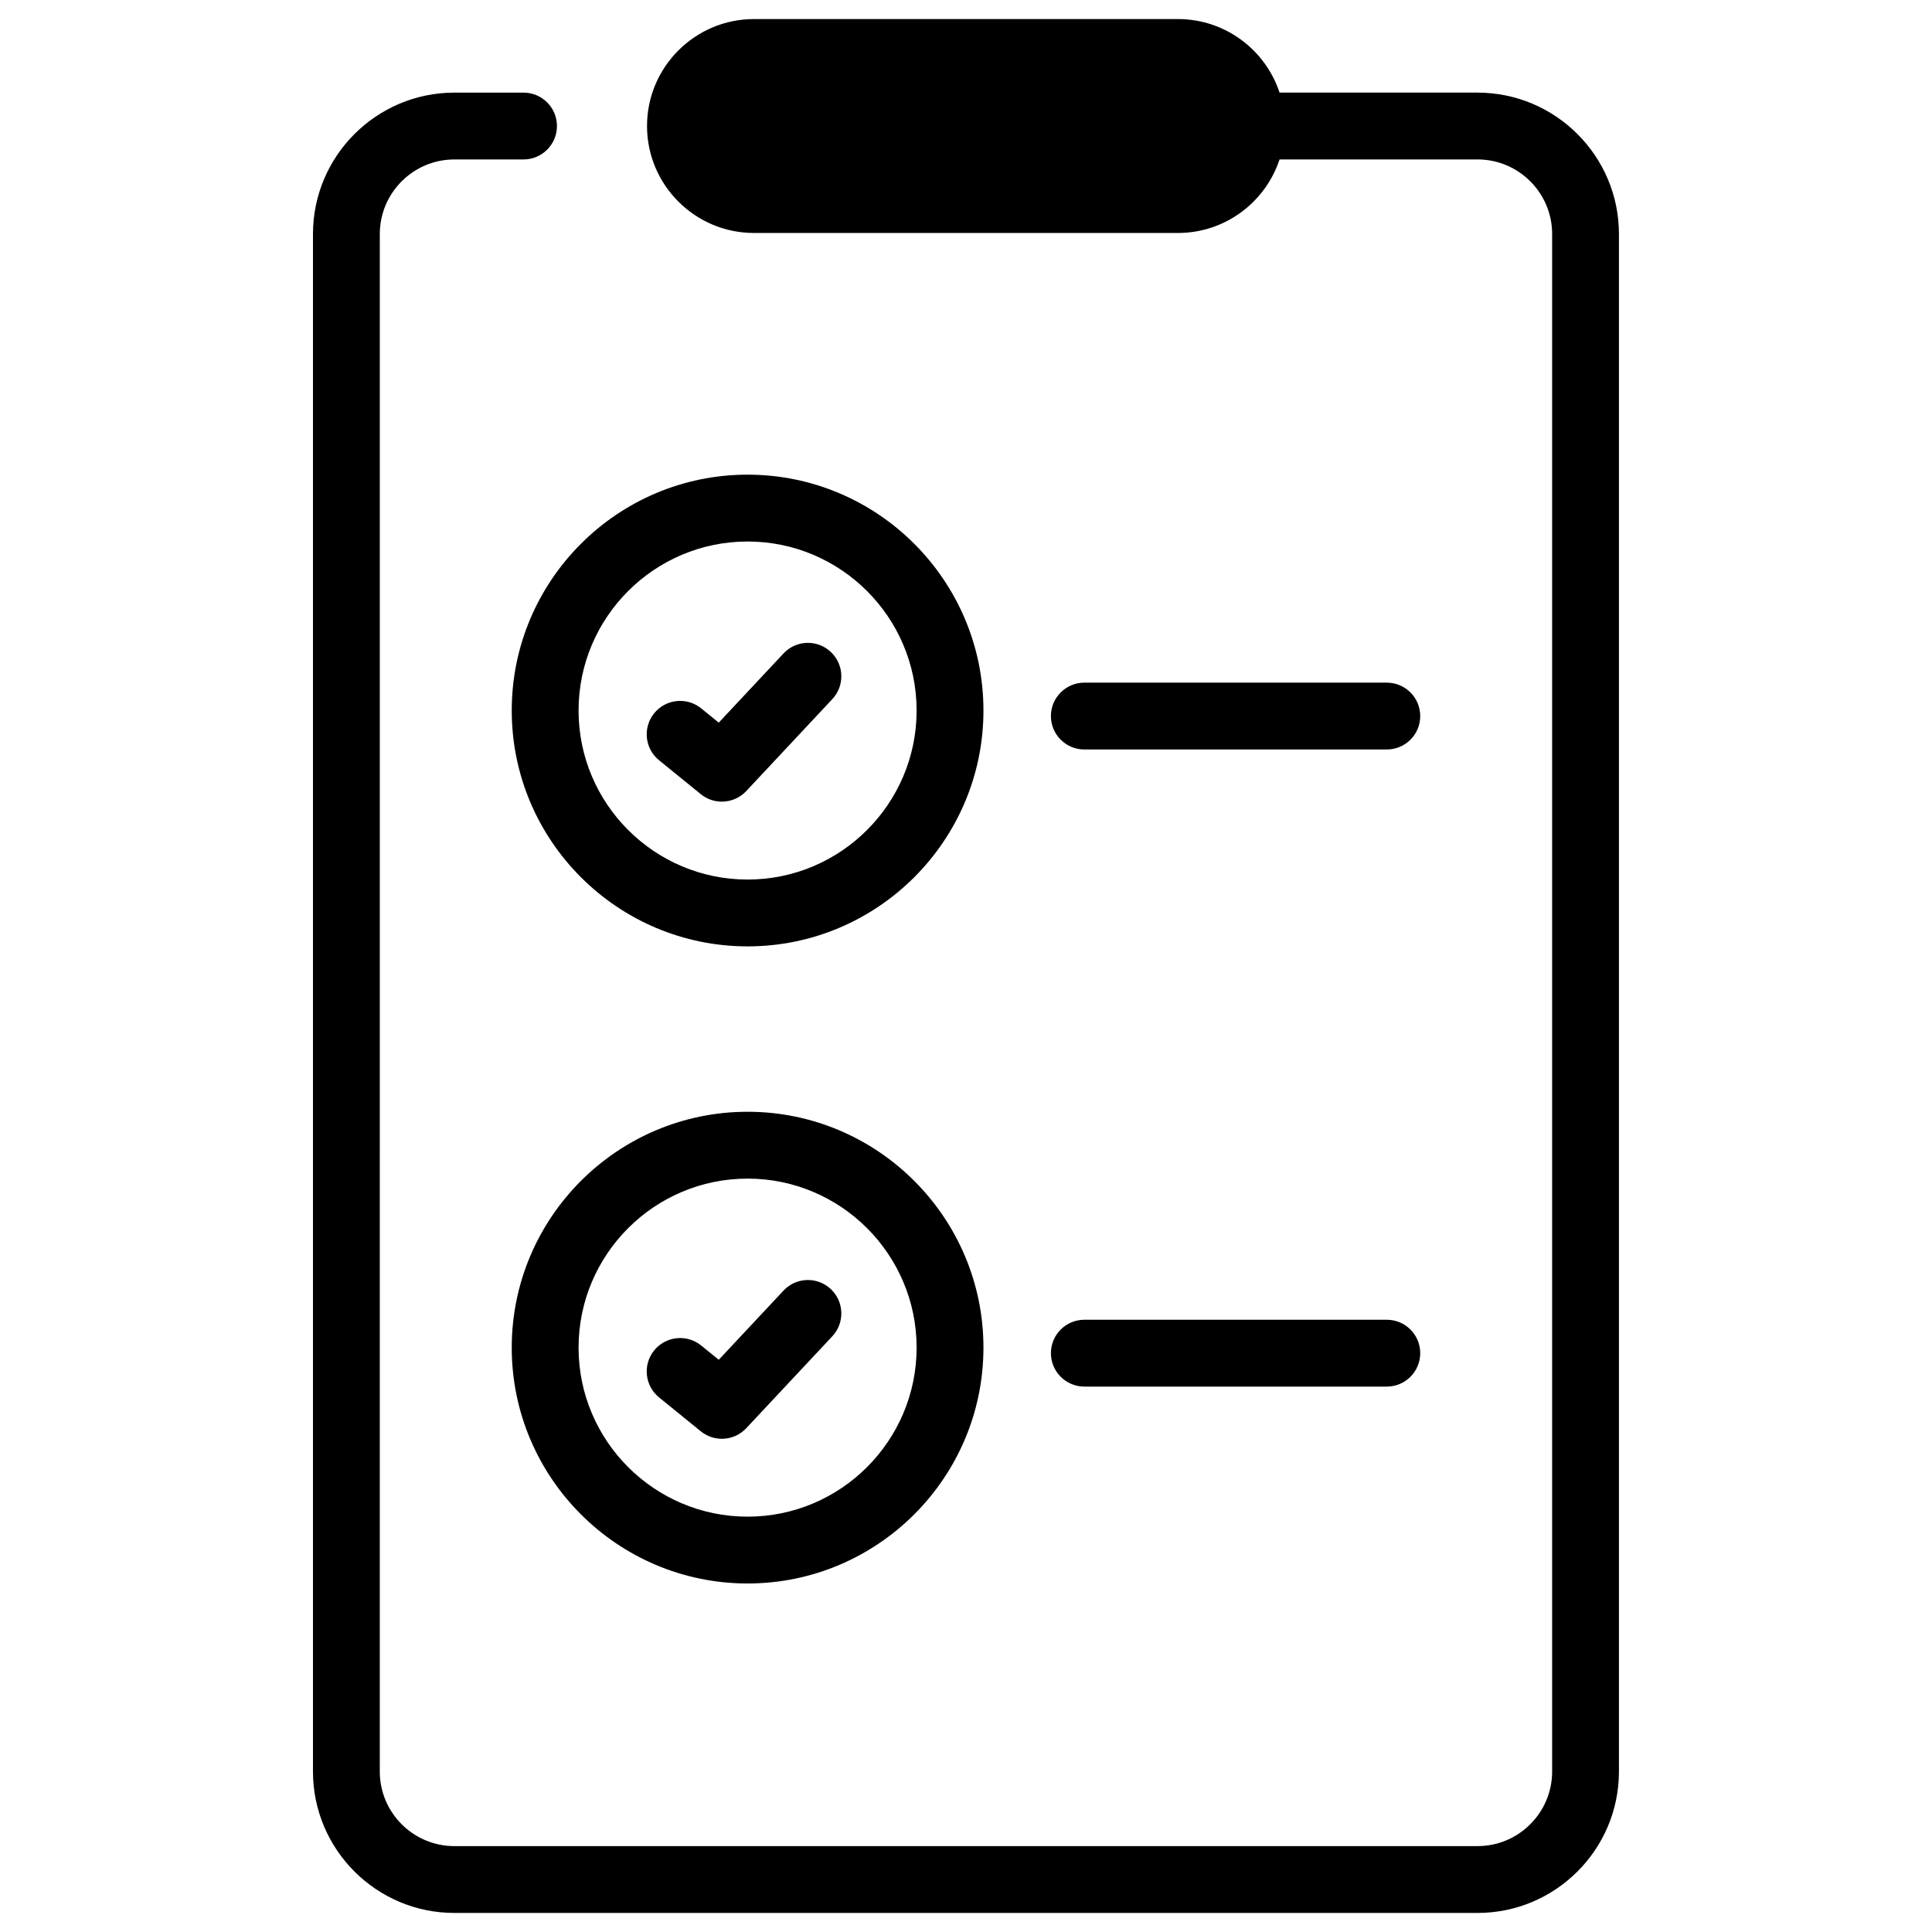 <?xml version="1.0" encoding="UTF-8"?>
<!-- Uploaded to: SVG Repo, www.svgrepo.com, Generator: SVG Repo Mixer Tools -->
<svg fill="#000000" width="800px" height="800px" version="1.1" viewBox="144 144 512 512" xmlns="http://www.w3.org/2000/svg">
 <g>
  <path d="m431.36 342.62h80.16c4.891 0 8.855-3.965 8.855-8.855s-3.965-8.855-8.855-8.855h-80.16c-4.891 0-8.855 3.965-8.855 8.855s3.965 8.855 8.855 8.855z"/>
  <path d="m342.12 269.79c-34.465 0-62.504 28.039-62.504 62.504 0 34.465 28.039 62.504 62.504 62.504s62.504-28.039 62.504-62.504c0-34.465-28.039-62.504-62.504-62.504zm0 107.3c-24.699 0-44.793-20.094-44.793-44.793s20.094-44.793 44.793-44.793 44.793 20.094 44.793 44.793-20.094 44.793-44.793 44.793z"/>
  <path d="m351.64 317.17-17.164 18.336-4.652-3.777c-3.797-3.086-9.371-2.508-12.457 1.289-3.082 3.797-2.508 9.371 1.289 12.457l11.059 8.984c1.637 1.332 3.613 1.984 5.582 1.984 2.371 0 4.731-0.949 6.469-2.805l22.805-24.363c3.344-3.57 3.156-9.176-0.414-12.516-3.57-3.348-9.172-3.164-12.516 0.41z"/>
  <path d="m431.36 511.46h80.16c4.891 0 8.855-3.965 8.855-8.855s-3.965-8.855-8.855-8.855h-80.16c-4.891 0-8.855 3.965-8.855 8.855s3.965 8.855 8.855 8.855z"/>
  <path d="m342.12 438.63c-34.465 0-62.504 28.039-62.504 62.504 0 34.465 28.039 62.504 62.504 62.504s62.504-28.039 62.504-62.504c0-34.465-28.039-62.504-62.504-62.504zm0 107.3c-24.699 0-44.793-20.094-44.793-44.793s20.094-44.793 44.793-44.793 44.793 20.094 44.793 44.793-20.094 44.793-44.793 44.793z"/>
  <path d="m351.64 486.02-17.164 18.336-4.652-3.777c-3.797-3.086-9.371-2.508-12.457 1.289-3.082 3.797-2.508 9.371 1.289 12.457l11.059 8.984c1.637 1.332 3.613 1.984 5.582 1.984 2.371 0 4.731-0.949 6.469-2.805l22.805-24.363c3.344-3.57 3.156-9.176-0.414-12.516-3.57-3.348-9.172-3.16-12.516 0.41z"/>
  <path d="m535.57 168.54h-52.477c-3.727-11.305-14.383-19.488-26.922-19.488h-112.36c-15.629 0-28.344 12.715-28.344 28.344 0 15.629 12.715 28.344 28.344 28.344h112.36c12.539 0 23.191-8.184 26.922-19.488h52.477c10.895 0 19.762 8.863 19.762 19.762v407.46c0 10.895-8.863 19.762-19.762 19.762l-271.16 0.004c-10.895 0-19.762-8.863-19.762-19.762l0.004-407.46c0-10.895 8.863-19.762 19.762-19.762h18.328c4.891 0 8.855-3.965 8.855-8.855s-3.965-8.855-8.855-8.855h-18.328c-20.664 0-37.473 16.812-37.473 37.473v407.46c0 20.66 16.809 37.473 37.473 37.473h271.15c20.66 0 37.473-16.812 37.473-37.473v-407.46c0-20.66-16.812-37.473-37.473-37.473z"/>
 </g>
</svg>
